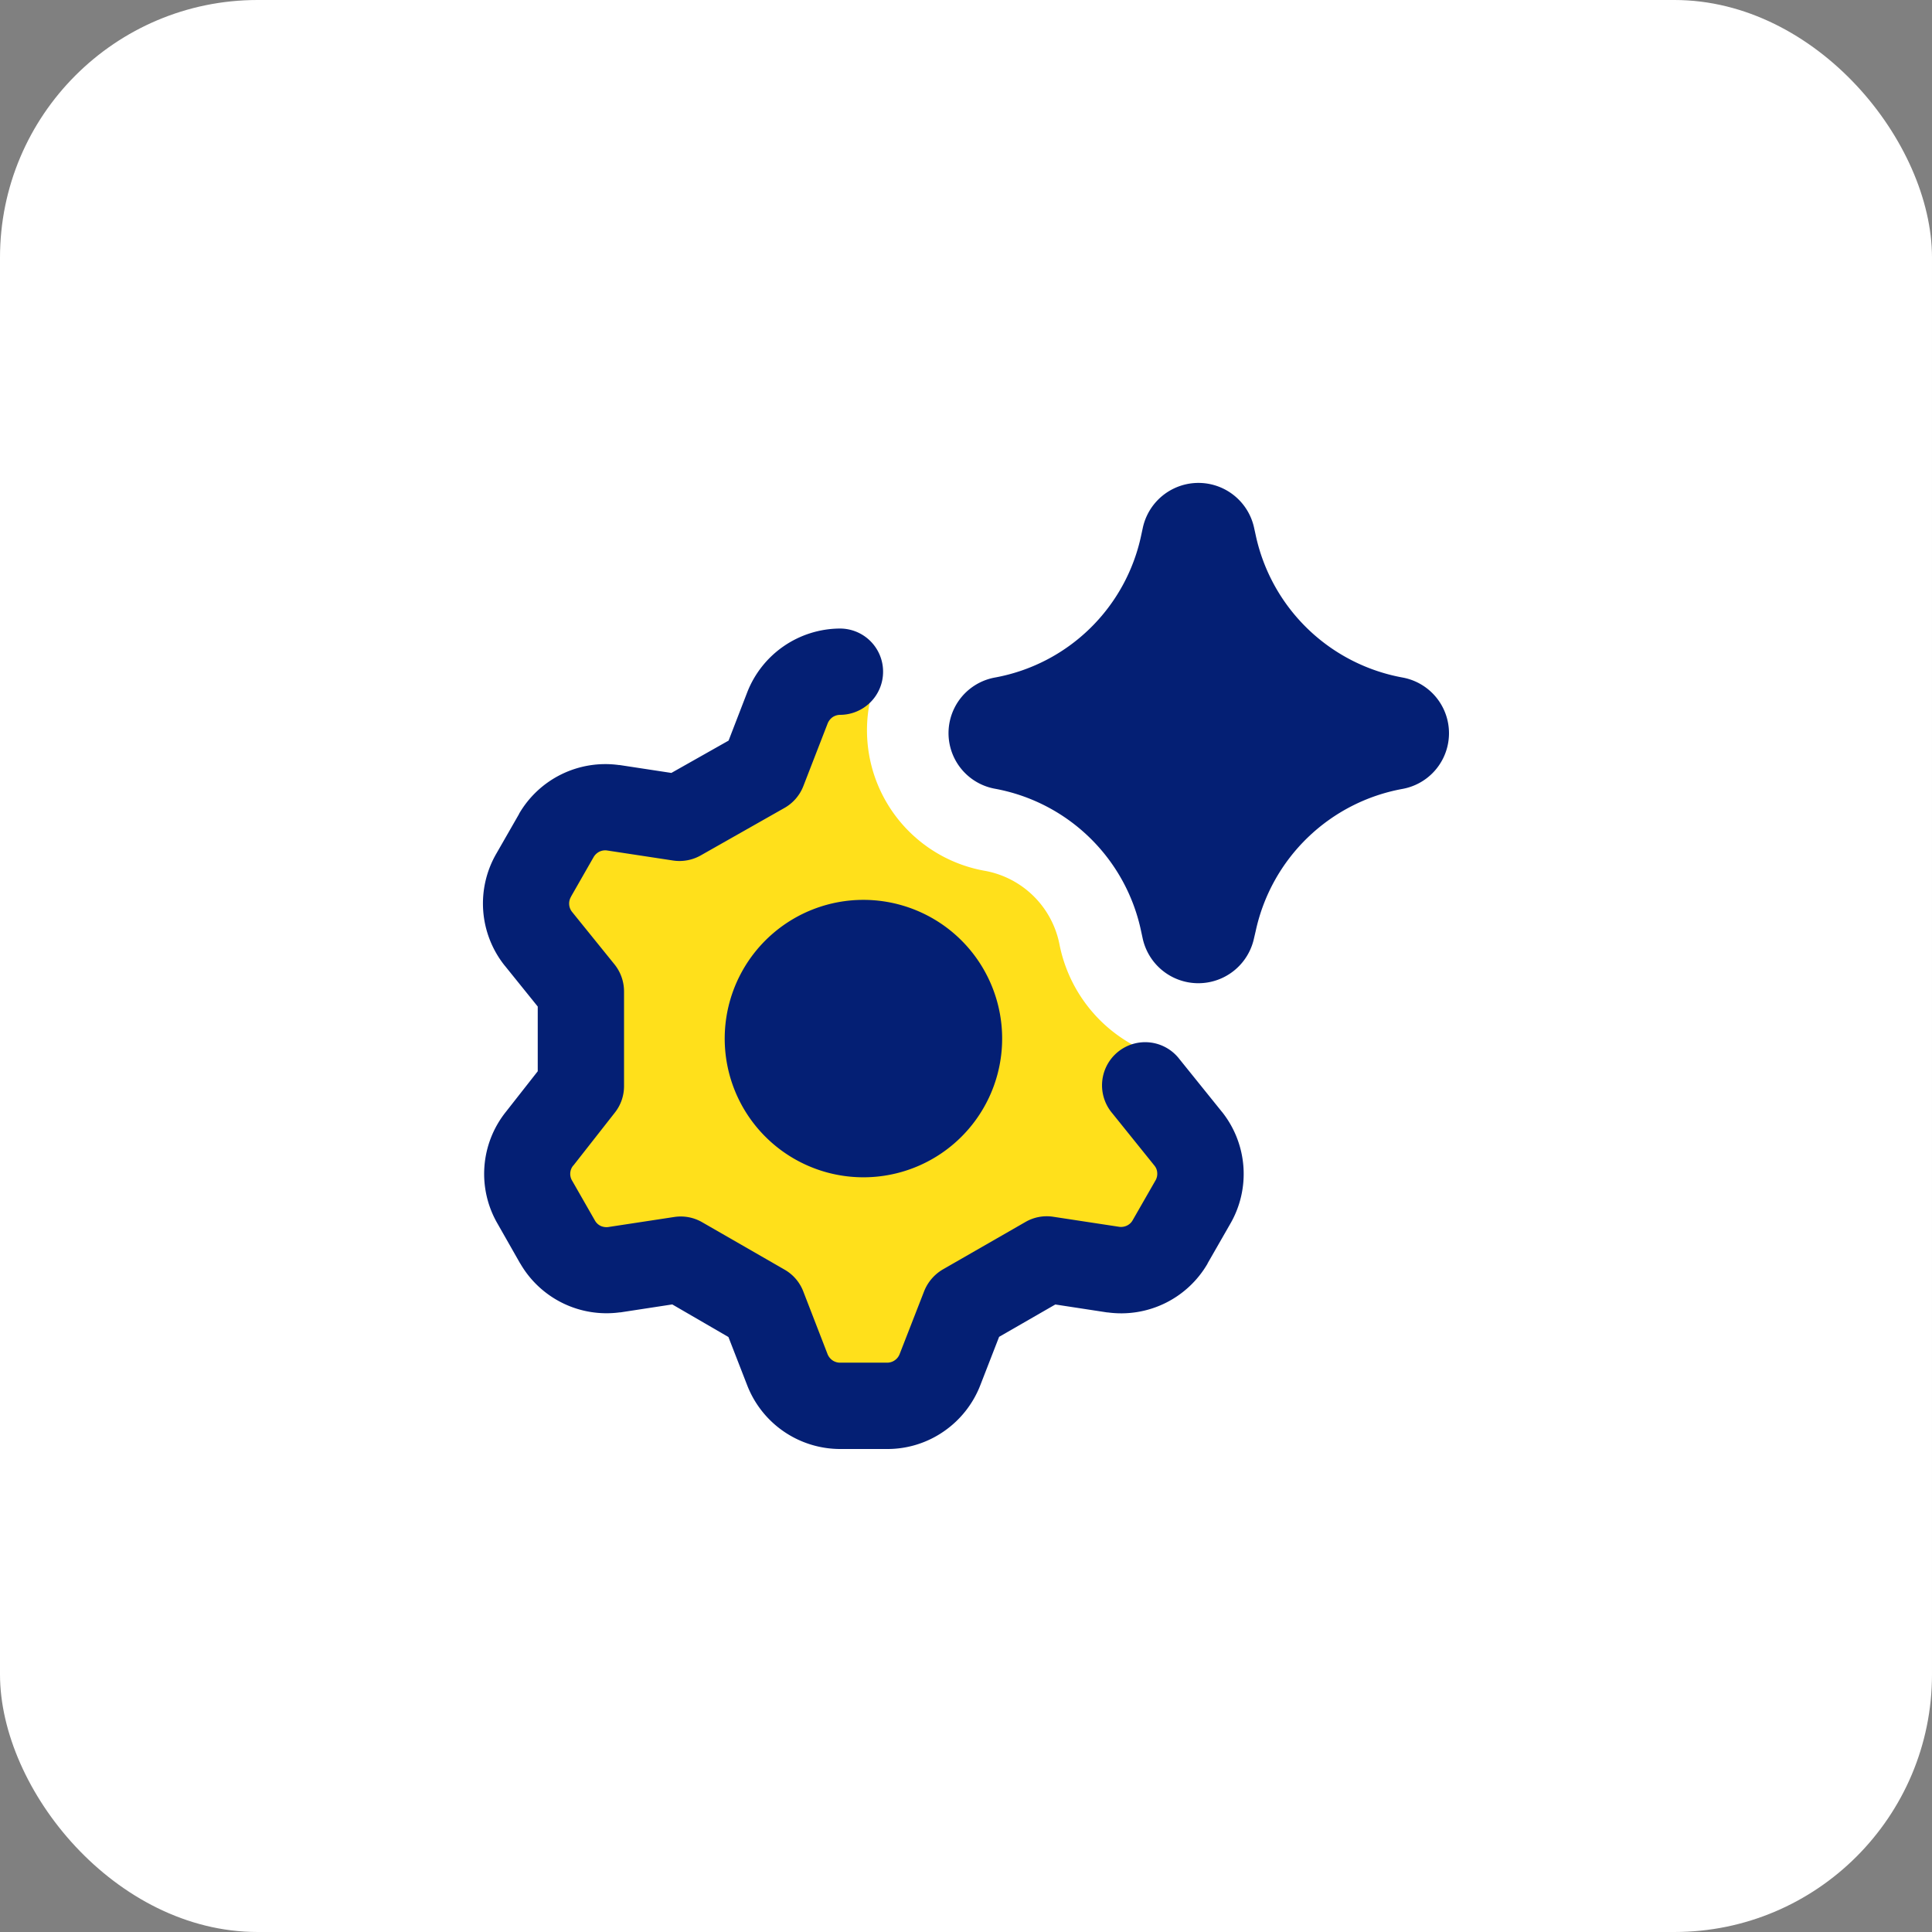 <svg xmlns="http://www.w3.org/2000/svg" width="60" height="60" viewBox="0 0 60 60"><rect x="0" y="0" width="60" height="60" fill="#808080" stroke="none"/><g transform="translate(-706 -974)"><rect width="60" height="60" rx="8" transform="translate(706 974)" fill="#fff"/><g transform="translate(721 989)"><path d="M11.625,2.733H10.392A1.755,1.755,0,0,0,8.755,3.86L8,5.816,5.427,7.294,3.349,6.978a1.759,1.759,0,0,0-1.76.863L.883,9.073a1.768,1.768,0,0,0,.142,1.99L2.309,12.7v2.958L1.025,17.3a1.767,1.767,0,0,0-.142,1.99l.706,1.233a1.759,1.759,0,0,0,1.76.863l2.078-.316L8,22.542,8.755,24.5a1.765,1.765,0,0,0,.643.815,1.747,1.747,0,0,0,.994.31l1.48,0A1.769,1.769,0,0,0,13.509,24.5l.757-1.956,2.571-1.478,2.076.316a1.76,1.76,0,0,0,1.762-.863l.7-1.233a1.752,1.752,0,0,0,.239-1.015,1.77,1.77,0,0,0-.379-.975l-1.286-1.637v-1a4.574,4.574,0,0,1-2.79-3.38,2.886,2.886,0,0,0-2.291-2.261,4.433,4.433,0,0,1-3.246-6.288" transform="translate(0.74 3.03)" fill="#ffe01b" fill-rule="evenodd"/><path d="M23.947,1.391a1.768,1.768,0,0,0-3.459.015l-.045.208,1.046.225-1.046-.225A5.685,5.685,0,0,1,15.9,6.041a1.755,1.755,0,0,0,0,3.454,5.685,5.685,0,0,1,4.539,4.427l.045.208a1.769,1.769,0,0,0,3.459.015L24,13.9A5.712,5.712,0,0,1,28.557,9.5a1.758,1.758,0,0,0,0-3.459A5.712,5.712,0,0,1,24,1.633ZM12.425,5.855A1.338,1.338,0,0,1,11.09,7.2a.43.43,0,0,0-.234.073.447.447,0,0,0-.152.193v0L9.95,9.41a1.335,1.335,0,0,1-.587.681l-2.6,1.474a1.34,1.34,0,0,1-.861.159l-2.057-.313a.412.412,0,0,0-.231.039.429.429,0,0,0-.176.163l-.7,1.224-.006.015a.413.413,0,0,0,.032.465L4.08,14.945a1.344,1.344,0,0,1,.3.84v2.946a1.322,1.322,0,0,1-.289.827L2.812,21.189,2.8,21.2a.406.406,0,0,0-.032.467l.009.015.7,1.224a.405.405,0,0,0,.171.163.443.443,0,0,0,.234.039l2.055-.313a1.329,1.329,0,0,1,.87.163l2.559,1.472a1.33,1.33,0,0,1,.581.677l.754,1.948v0a.429.429,0,0,0,.152.191.413.413,0,0,0,.234.073h1.468a.411.411,0,0,0,.231-.073.415.415,0,0,0,.152-.191v0L13.7,25.1a1.371,1.371,0,0,1,.581-.677l2.563-1.472a1.319,1.319,0,0,1,.868-.163l2.055.313a.428.428,0,0,0,.231-.039.4.4,0,0,0,.176-.163v0l.7-1.221.009-.015a.411.411,0,0,0,.056-.24.383.383,0,0,0-.088-.225l0,0-1.309-1.626a1.34,1.34,0,1,1,2.087-1.68l1.314,1.631.006.006a3.093,3.093,0,0,1,.253,3.487l-.7,1.221,0,.006A3.1,3.1,0,0,1,19.4,25.758l-.019,0-1.607-.246-1.746,1.005-.583,1.5a3.105,3.105,0,0,1-1.131,1.434A3.067,3.067,0,0,1,12.564,30H11.083a3.1,3.1,0,0,1-2.878-1.978l-.583-1.5L5.878,25.51l-1.605.246-.021,0A3.092,3.092,0,0,1,1.16,24.243l-.006-.006L.459,23.015a3.085,3.085,0,0,1,.249-3.482L1.7,18.269v-2.01L.68,14.994l-.006-.006A3.093,3.093,0,0,1,.42,11.5l.7-1.221,0-.006A3.1,3.1,0,0,1,4.215,8.758l.021,0,1.614.246L7.627,8l.579-1.5a3.108,3.108,0,0,1,2.878-1.98,1.338,1.338,0,0,1,1.341,1.337m-.617,7.089a4.308,4.308,0,1,0,2.4.726,4.319,4.319,0,0,0-2.4-.726" transform="translate(0 0)" fill="#041f74" fill-rule="evenodd"/></g></g></svg>
